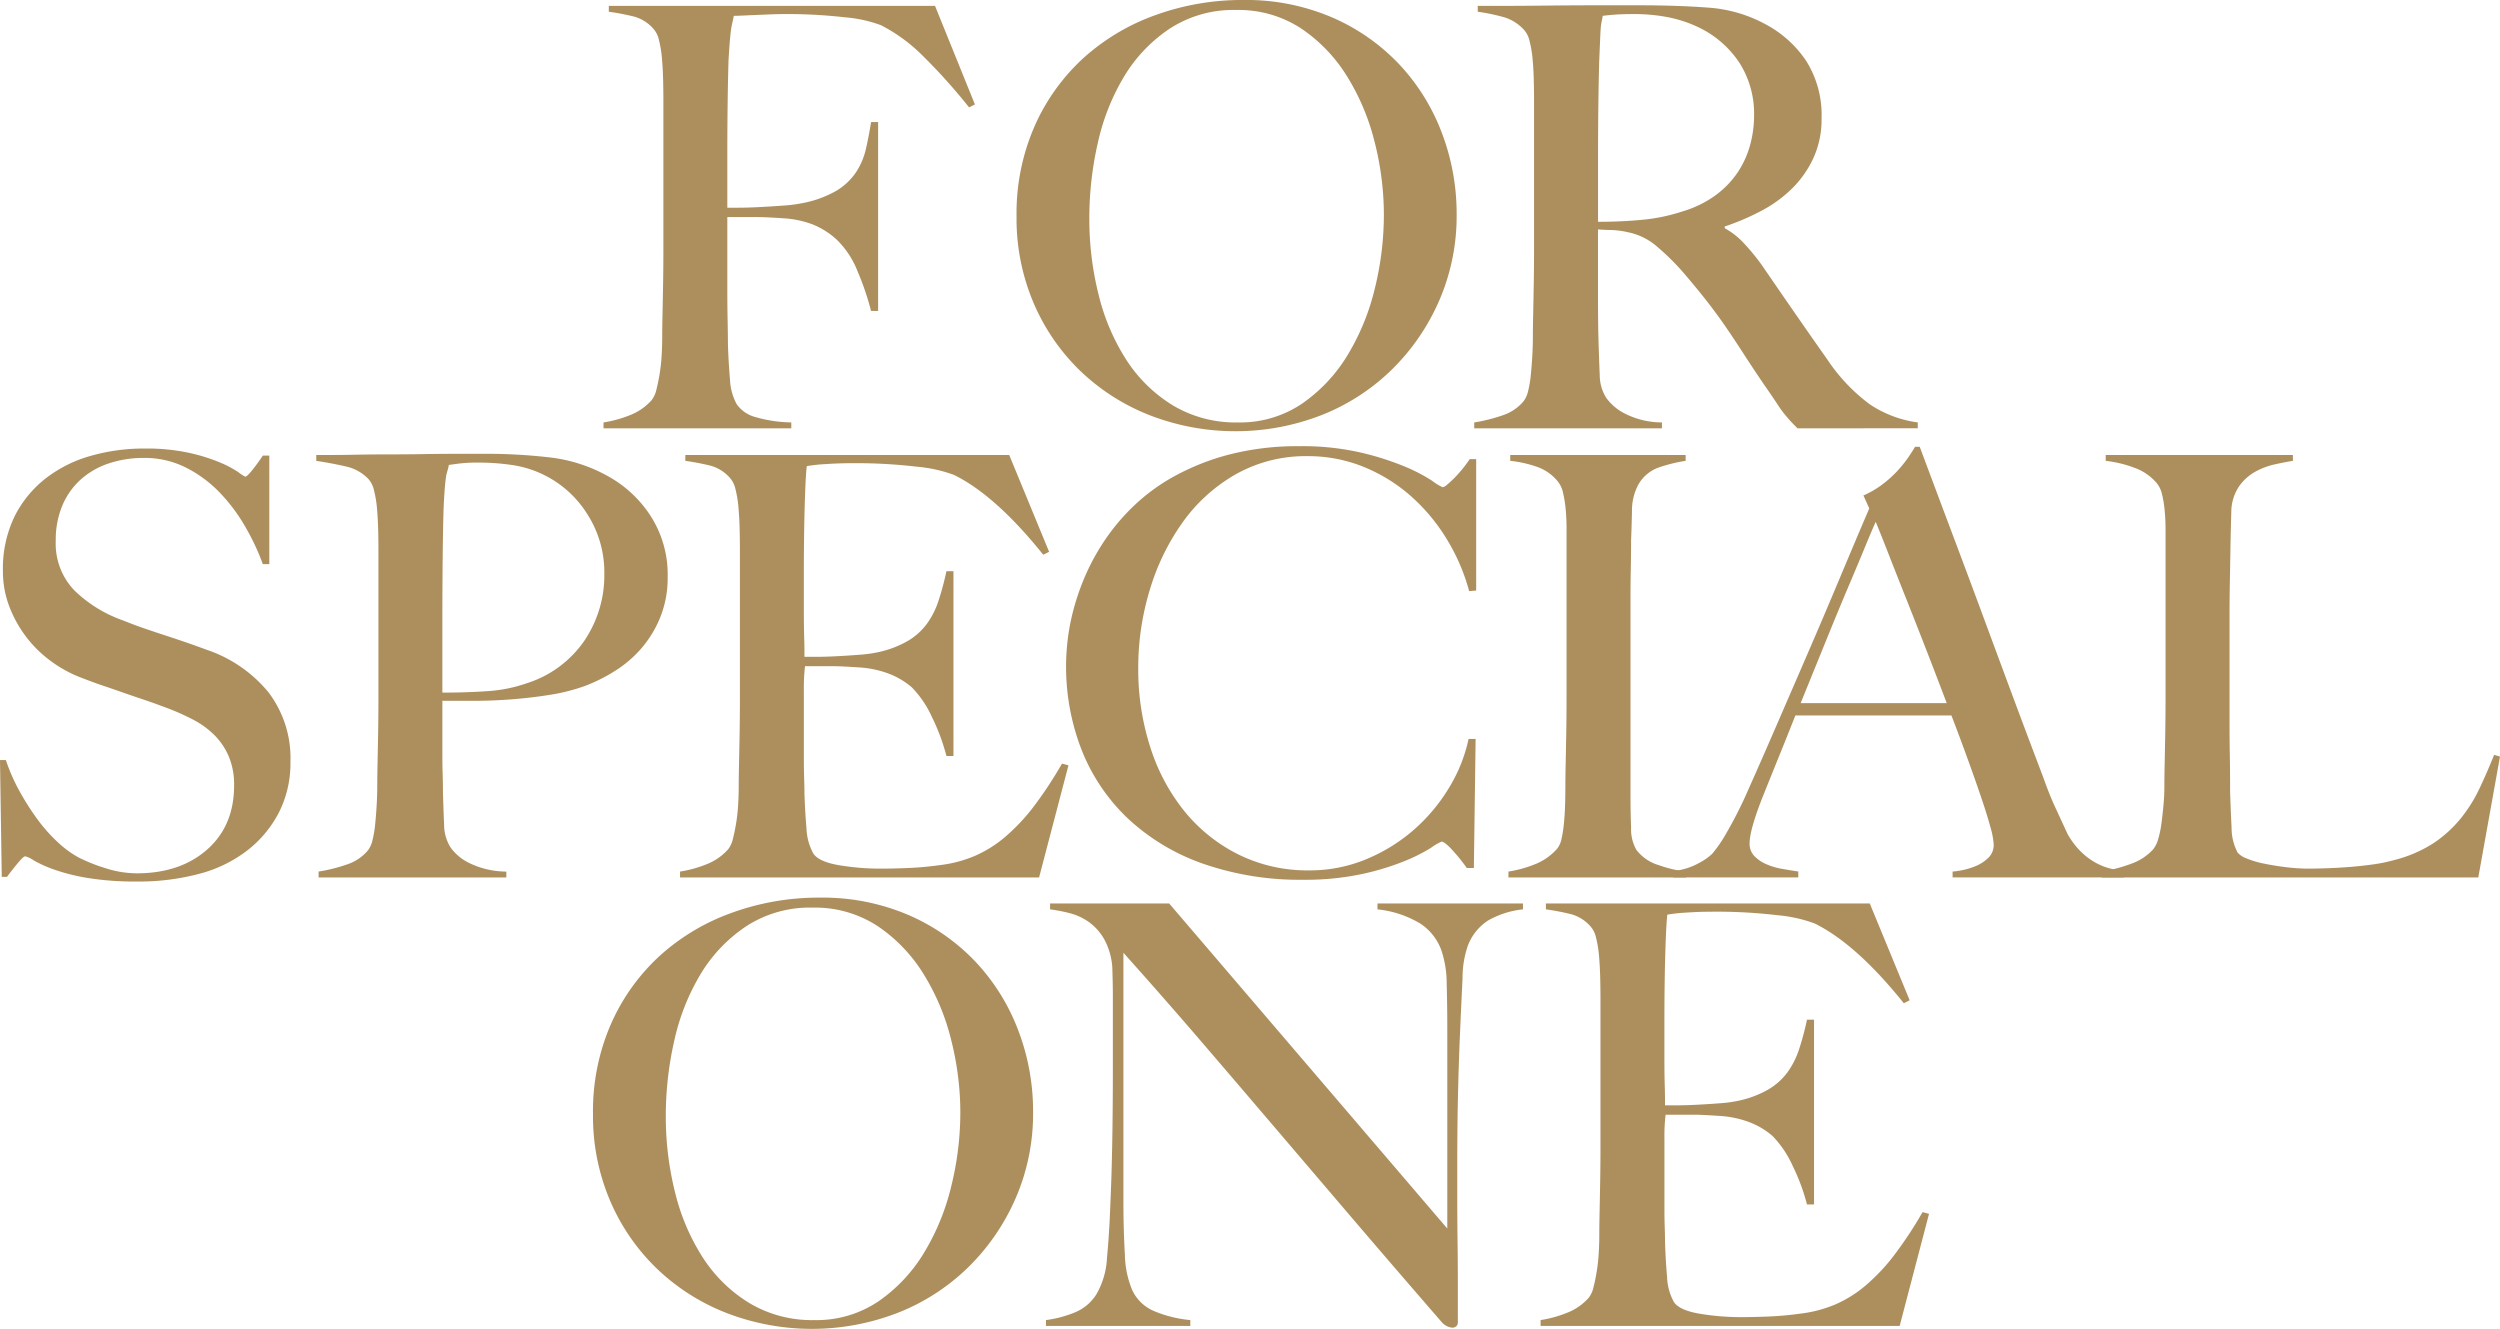 <svg xmlns="http://www.w3.org/2000/svg" width="476.257" height="253.153" viewBox="0 0 476.257 253.153">
  <g id="グループ_445" data-name="グループ 445" transform="translate(-422.027 -3387)">
    <g id="グループ_446" data-name="グループ 446" transform="translate(154 3472)">
      <path id="パス_330" data-name="パス 330" d="M807.66,70.558a21.739,21.739,0,0,1-6.036,7.265,25.628,25.628,0,0,1-9.221,4.471,44.847,44.847,0,0,1-11.736,1.453,56.466,56.466,0,0,1-9.389-.671,37.066,37.066,0,0,1-6.483-1.621,23.211,23.211,0,0,1-3.856-1.732,5.019,5.019,0,0,0-1.621-.782q-.336,0-1.453,1.341t-2.012,2.57h-1.006l-.335-22.243h1.118a35.412,35.412,0,0,0,2.571,5.868,48.574,48.574,0,0,0,3.409,5.365,30.236,30.236,0,0,0,3.912,4.415,19.35,19.35,0,0,0,3.968,2.907,31.841,31.841,0,0,0,5.03,2.012,19.687,19.687,0,0,0,6.035,1.006q8.271,0,13.413-4.527t5.142-12.239a13.829,13.829,0,0,0-1.006-5.477,12.91,12.91,0,0,0-2.738-4.08,16.713,16.713,0,0,0-4.08-2.962,44.617,44.617,0,0,0-5.03-2.235q-2.682-1.006-4.694-1.677T777.816,47.7q-1.734-.613-3.577-1.23t-4.415-1.62a24.164,24.164,0,0,1-5.589-3.074,22.75,22.75,0,0,1-4.694-4.583,23.243,23.243,0,0,1-3.242-5.812,18.587,18.587,0,0,1-1.229-6.762,22.78,22.78,0,0,1,2.2-10.395A21.253,21.253,0,0,1,763.2,6.959a25.018,25.018,0,0,1,8.582-4.3,36.854,36.854,0,0,1,10.227-1.4,38.257,38.257,0,0,1,8.607.838,34.572,34.572,0,0,1,5.868,1.844,20.153,20.153,0,0,1,3.465,1.844,7.771,7.771,0,0,0,1.285.838q.335,0,1.4-1.341T804.586,2.6h1.23V23.278h-1.23a45.063,45.063,0,0,0-3.465-7.321A33.082,33.082,0,0,0,796.2,9.474a23.737,23.737,0,0,0-6.371-4.639A17.514,17.514,0,0,0,781.9,3.047a20.889,20.889,0,0,0-6.539,1.006,15.173,15.173,0,0,0-5.365,3.018,13.848,13.848,0,0,0-3.576,4.974,16.83,16.83,0,0,0-1.286,6.762,12.858,12.858,0,0,0,3.568,9.5,25.363,25.363,0,0,0,9.255,5.7q2.227.9,4.179,1.565t3.848,1.286q1.894.615,3.845,1.285T793.9,39.6a25.955,25.955,0,0,1,11.762,8.1,20.751,20.751,0,0,1,4.181,13.245,20.744,20.744,0,0,1-2.18,9.613" transform="translate(-486.485 -0.812)" fill="#ad8f5e"/>
      <path id="パス_331" data-name="パス 331" d="M989.715,35.052a21.311,21.311,0,0,1-3.521,5.924,22.243,22.243,0,0,1-5.086,4.416,31.4,31.4,0,0,1-5.924,2.962,36.716,36.716,0,0,1-6.706,1.676q-3.579.561-7.209.838t-7.1.279h-6.036V61.654q0,1.9.056,3.521t.056,3.521q.11,3.578.223,6.147A8.147,8.147,0,0,0,949.7,79.09,9.412,9.412,0,0,0,953.166,82a16.278,16.278,0,0,0,7.153,1.677v1.118H924.552V83.673a31.229,31.229,0,0,0,5.365-1.341,8.723,8.723,0,0,0,4.024-2.683,5.081,5.081,0,0,0,.894-2.012,21.174,21.174,0,0,0,.5-3.018q.168-1.676.28-3.576t.112-3.689q0-1.563.056-4.247t.112-5.868q.055-3.186.056-6.539V22.422q0-2.012-.056-4.08t-.224-3.912a20.97,20.97,0,0,0-.558-3.353A4.761,4.761,0,0,0,934.053,8.9a8.36,8.36,0,0,0-4.3-2.4q-2.628-.613-5.644-1.062V4.314h2.682q2.122,0,4.974-.056t6.2-.056q3.353,0,6.65-.056t6.2-.056h5.03a104.664,104.664,0,0,1,13.077.726,29.654,29.654,0,0,1,10.73,3.521,22.744,22.744,0,0,1,8.159,7.6,20.646,20.646,0,0,1,3.242,11.624,20.007,20.007,0,0,1-1.342,7.489m-14.027-19.56a20.324,20.324,0,0,0-14.363-9.277,42.828,42.828,0,0,0-6.259-.448,29.886,29.886,0,0,0-3.633.168c-.858.112-1.547.206-2.068.28a7.832,7.832,0,0,1-.28,1.173,7.448,7.448,0,0,0-.279,1.286q-.113.783-.224,2.179t-.223,3.968q-.112,3.914-.167,9.5t-.056,10.953V49.582q4.582,0,8.607-.28a28.03,28.03,0,0,0,7.489-1.509,20.933,20.933,0,0,0,10.954-8.1A22.21,22.21,0,0,0,978.985,27a20.537,20.537,0,0,0-3.3-11.512" transform="translate(-595.833 -2.638)" fill="#ad8f5e"/>
      <path id="パス_332" data-name="パス 332" d="M1187.587,85.2h-68.4V84.079a22.7,22.7,0,0,0,5.2-1.453,10.63,10.63,0,0,0,3.968-2.795,5.03,5.03,0,0,0,.895-1.956q.335-1.284.615-2.962a34.289,34.289,0,0,0,.392-3.521q.11-1.844.111-3.633,0-1.564.057-4.247t.112-5.868q.055-3.185.055-6.538V22.827q0-2.012-.055-4.136t-.224-4.023a21.1,21.1,0,0,0-.559-3.41,4.767,4.767,0,0,0-1.062-2.179,7.643,7.643,0,0,0-3.577-2.292,46.711,46.711,0,0,0-4.918-.95V4.72h61.7l7.6,18.442-1.118.559q-9.053-11.288-16.989-15.2a27.1,27.1,0,0,0-7.042-1.565,98.878,98.878,0,0,0-12.519-.671q-2.346,0-4.862.168a31.431,31.431,0,0,0-3.633.391q-.225,1.789-.391,7.377t-.168,12.966V34.34q0,2.908.056,4.751t.056,2.85V43.17h2.235q1.677,0,3.856-.112t4.359-.28a25.156,25.156,0,0,0,3.632-.5,19.431,19.431,0,0,0,5.589-2.124,12.258,12.258,0,0,0,3.632-3.241,15.843,15.843,0,0,0,2.236-4.415,53.013,53.013,0,0,0,1.509-5.645h1.341V62.059h-1.341a38.265,38.265,0,0,0-2.739-7.377,19.63,19.63,0,0,0-3.856-5.7,14.842,14.842,0,0,0-4.3-2.571,19.251,19.251,0,0,0-5.868-1.229q-1.677-.11-2.794-.168t-2.236-.056h-5.142a34.837,34.837,0,0,0-.223,4.583V62.954q0,1.789.056,3.409t.056,2.738q.11,3.578.391,6.762a10.692,10.692,0,0,0,1.286,4.751q1.005,1.566,4.806,2.235a47.711,47.711,0,0,0,8.271.67q1.9,0,4.862-.112t6.2-.559a24.45,24.45,0,0,0,6.595-1.732,23.153,23.153,0,0,0,5.812-3.633,36.839,36.839,0,0,0,5.421-5.756,76.843,76.843,0,0,0,5.421-8.215l1.23.335Z" transform="translate(-721.612 -3.043)" fill="#ad8f5e"/>
      <path id="パス_333" data-name="パス 333" d="M1403.007,27.608a37.811,37.811,0,0,0-4.359-10.059,35.745,35.745,0,0,0-6.874-8.159,31.413,31.413,0,0,0-8.942-5.477A27.909,27.909,0,0,0,1372.27,1.9a27.127,27.127,0,0,0-13.748,3.465,31.738,31.738,0,0,0-10.115,9.165,43.72,43.72,0,0,0-6.259,12.909,50.894,50.894,0,0,0-2.18,14.81,48.46,48.46,0,0,0,2.292,15.089,37.367,37.367,0,0,0,6.538,12.239,31.068,31.068,0,0,0,10.283,8.215,29.567,29.567,0,0,0,13.413,3.018,28,28,0,0,0,10.9-2.124,32.944,32.944,0,0,0,9.054-5.589,33.747,33.747,0,0,0,6.706-7.992,29.762,29.762,0,0,0,3.745-9.333h1.341l-.335,24.59h-1.342a33.6,33.6,0,0,0-2.794-3.465q-1.454-1.564-2.012-1.564a9.916,9.916,0,0,0-2.012,1.173,32.577,32.577,0,0,1-5.141,2.571,48.736,48.736,0,0,1-8.16,2.459,51.654,51.654,0,0,1-11.065,1.062,56.086,56.086,0,0,1-18.778-2.962,40.616,40.616,0,0,1-14.251-8.383,36.4,36.4,0,0,1-9-12.966,43.657,43.657,0,0,1-2.85-21.181,40.566,40.566,0,0,1,1.006-5.477,46.257,46.257,0,0,1,2.012-6.092,42.042,42.042,0,0,1,3.3-6.427,40.14,40.14,0,0,1,5.812-7.265,37.035,37.035,0,0,1,8.159-6.092A45.518,45.518,0,0,1,1357.4,1.565,52.149,52.149,0,0,1,1370.7,0a49.789,49.789,0,0,1,11.736,1.23,53.441,53.441,0,0,1,8.383,2.682,31.674,31.674,0,0,1,5.142,2.682,9.742,9.742,0,0,0,2.012,1.23,1.925,1.925,0,0,0,.838-.5q.613-.5,1.342-1.229t1.509-1.677a24.128,24.128,0,0,0,1.453-1.956h1.23V27.5Z" transform="translate(-855.103)" fill="#ad8f5e"/>
      <path id="パス_334" data-name="パス 334" d="M1563.457,85.2V84.079a22.718,22.718,0,0,0,5.2-1.453,11.046,11.046,0,0,0,4.08-2.907,4.514,4.514,0,0,0,.839-1.9,24.4,24.4,0,0,0,.447-2.906q.168-1.677.223-3.521t.056-3.633q0-1.564.056-4.247t.112-5.868q.055-3.185.056-6.538V18.8q0-2.013-.168-3.744a22.979,22.979,0,0,0-.5-3.13,5.161,5.161,0,0,0-1.006-2.18,8.876,8.876,0,0,0-3.856-2.738,22.7,22.7,0,0,0-5.2-1.173V4.72h33.42V5.838a28.974,28.974,0,0,0-5.03,1.229,7.2,7.2,0,0,0-4.135,3.576,10.659,10.659,0,0,0-1.063,4.806q-.057,2.908-.167,5.477,0,2.8-.056,5.533t-.056,5.533V69.436q0,3.243.112,6.259a7.985,7.985,0,0,0,1.006,4.247,8.311,8.311,0,0,0,4.247,2.907,22.9,22.9,0,0,0,5.254,1.229V85.2Z" transform="translate(-1008.067 -3.043)" fill="#ad8f5e"/>
      <path id="パス_335" data-name="パス 335" d="M1705.072,82.357V81.239a13.149,13.149,0,0,0,1.621-.223,13.367,13.367,0,0,0,2.683-.783,7.7,7.7,0,0,0,2.459-1.564A3.387,3.387,0,0,0,1712.9,76.1a14.732,14.732,0,0,0-.615-3.3q-.616-2.289-1.733-5.589t-2.571-7.321q-1.453-4.024-3.13-8.383h-29.731q-1.677,4.249-3.242,8.1t-3.13,7.768q-2.347,6.035-2.347,8.494a3.36,3.36,0,0,0,.894,2.4,6.881,6.881,0,0,0,2.292,1.565,12.793,12.793,0,0,0,3.018.894q1.62.281,3.074.5v1.118h-23.808V81.127a12.4,12.4,0,0,0,4.974-1.565,11.054,11.054,0,0,0,2.4-1.677,24.289,24.289,0,0,0,2.57-3.688,81.06,81.06,0,0,0,4.359-8.607q2.347-5.253,5.253-11.959l5.98-13.8q3.072-7.1,6.092-14.307t5.7-13.469l-1.117-2.459a18.167,18.167,0,0,0,3.632-2.124,21.464,21.464,0,0,0,2.85-2.57,23.143,23.143,0,0,0,2.068-2.571q.838-1.229,1.285-2.012h.895q3.463,9.278,6.594,17.6t5.98,16.039q2.85,7.712,5.533,14.922t5.365,14.251q1.228,3.466,2.291,5.756t2.4,5.2a14.881,14.881,0,0,0,1.006,1.564,14.055,14.055,0,0,0,2.068,2.291,12.657,12.657,0,0,0,3.185,2.068,11.565,11.565,0,0,0,4.471,1.006v1.341ZM1690.43,14.622q-.671,1.454-1.956,4.582t-3.186,7.6q-1.9,4.472-4.191,10.115t-4.974,12.24h27.831q-1.9-5.03-3.856-10.06t-3.8-9.668q-1.844-4.637-3.353-8.5t-2.515-6.315" transform="translate(-1065.071 -0.204)" fill="#ad8f5e"/>
      <path id="パス_336" data-name="パス 336" d="M1953.316,85.2h-71.758V84.079a29.576,29.576,0,0,0,5.532-1.453,10.3,10.3,0,0,0,4.3-2.795,5.654,5.654,0,0,0,.95-1.956,18.9,18.9,0,0,0,.614-2.962q.223-1.677.392-3.521t.167-3.633q0-1.564.056-4.247t.112-5.868q.055-3.185.056-6.538V19.027q0-2.012-.168-3.745a21.227,21.227,0,0,0-.5-3.073,5.135,5.135,0,0,0-1.006-2.124,9.886,9.886,0,0,0-4.192-2.907,22.652,22.652,0,0,0-5.533-1.341V4.72H1918V5.838q-1.453.225-3.464.67a13.822,13.822,0,0,0-3.8,1.453,9.292,9.292,0,0,0-3.074,2.85,8.928,8.928,0,0,0-1.4,4.862q-.113,3.913-.167,7.153t-.112,6.371q-.058,3.13-.056,6.483V56.023q0,2.908.056,5.98t.056,6.874q.11,3.578.279,6.818a10.032,10.032,0,0,0,1.175,4.806,4.569,4.569,0,0,0,1.787,1.118,17.756,17.756,0,0,0,3.242.95q1.9.394,4.136.671a35.879,35.879,0,0,0,4.471.279q.894,0,2.85-.056t4.3-.223q2.347-.167,4.806-.5a29.705,29.705,0,0,0,4.359-.894,24.97,24.97,0,0,0,7.433-3.241,23.382,23.382,0,0,0,5.086-4.639,28.182,28.182,0,0,0,3.576-5.7q1.452-3.073,2.795-6.427l1.118.336Z" transform="translate(-1213.168 -3.043)" fill="#ad8f5e"/>
    </g>
    <g id="グループ_368" data-name="グループ 368" transform="translate(-1.996 0.462)">
      <path id="パス_354" data-name="パス 354" d="M69.634,24.057a108.63,108.63,0,0,0-8.718-9.724,31.748,31.748,0,0,0-8.047-5.924A25.619,25.619,0,0,0,45.994,6.9a95.8,95.8,0,0,0-11.568-.615q-1.119,0-2.571.056l-2.794.112q-1.341.058-2.515.112t-1.732.056q-.112.67-.28,1.341a13.144,13.144,0,0,0-.279,1.565q-.113.9-.224,2.292t-.223,3.409q-.112,3.914-.168,8.55t-.056,8.774V43.17H25.6q1.787,0,3.968-.112t4.527-.28a29,29,0,0,0,3.912-.5,20.773,20.773,0,0,0,6.371-2.347,11.793,11.793,0,0,0,3.688-3.465,13.351,13.351,0,0,0,1.9-4.415q.558-2.4,1.006-5.2h1.341V62.842H50.968A51.951,51.951,0,0,0,48.4,55.3a17.022,17.022,0,0,0-4.024-6.092,15.169,15.169,0,0,0-4.527-2.85A18.973,18.973,0,0,0,34.2,45.182q-1.677-.11-2.906-.168t-2.347-.056H23.584v13.86q0,3.13.056,5.756T23.7,69.1q.11,3.578.391,6.762a10.7,10.7,0,0,0,1.285,4.751,6.345,6.345,0,0,0,3.409,2.4,26.216,26.216,0,0,0,6.986,1.061V85.2H0V84.078a22.692,22.692,0,0,0,5.2-1.453,10.638,10.638,0,0,0,3.968-2.795,5.037,5.037,0,0,0,.894-1.956q.335-1.284.615-2.962a34.342,34.342,0,0,0,.391-3.521q.11-1.844.112-3.633,0-1.563.056-4.247t.112-5.868q.055-3.186.056-6.538V22.827q0-2.012-.056-4.136t-.224-4.023a21.078,21.078,0,0,0-.558-3.409A4.767,4.767,0,0,0,9.5,9.079,7.638,7.638,0,0,0,5.923,6.788a46.681,46.681,0,0,0-4.917-.95V4.72H63.151l7.6,18.778Z" transform="translate(538.996 3382.936)" fill="#ad8f5e"/>
      <path id="パス_355" data-name="パス 355" d="M301.984,58.913a41.54,41.54,0,0,1-9.11,13.189,40.225,40.225,0,0,1-13.413,8.607,45.272,45.272,0,0,1-32.358.056,40.282,40.282,0,0,1-13.3-8.383,39.47,39.47,0,0,1-9-12.966,41,41,0,0,1-3.3-16.6,41.43,41.43,0,0,1,3.465-17.269,38.818,38.818,0,0,1,9.333-12.966,41.082,41.082,0,0,1,13.748-8.159,48.427,48.427,0,0,1,16.6-2.85A41.545,41.545,0,0,1,281.7,4.927a38.745,38.745,0,0,1,12.8,9,39.411,39.411,0,0,1,8.047,13.021,43.2,43.2,0,0,1,2.795,15.425,40.518,40.518,0,0,1-3.353,16.542M289.745,28.735a43.58,43.58,0,0,0-5.253-12.574,29.956,29.956,0,0,0-8.774-9.166,21.763,21.763,0,0,0-12.407-3.52,22.219,22.219,0,0,0-12.575,3.52,28.717,28.717,0,0,0-8.718,9.11,42.176,42.176,0,0,0-5.03,12.686,64.3,64.3,0,0,0-1.621,14.363A59.216,59.216,0,0,0,237.156,57.8,40.631,40.631,0,0,0,242.465,70.2a27.771,27.771,0,0,0,8.83,8.606,23.206,23.206,0,0,0,12.35,3.242,21.052,21.052,0,0,0,12.239-3.576,30.206,30.206,0,0,0,8.663-9.222,44.355,44.355,0,0,0,5.2-12.686,58.784,58.784,0,0,0,1.732-14.084,56.554,56.554,0,0,0-1.732-13.748" transform="translate(396.175 3384.964)" fill="#ad8f5e"/>
      <path id="パス_356" data-name="パス 356" d="M528.517,84.994q-1.006-1.005-1.453-1.509t-1.006-1.173a21.557,21.557,0,0,1-1.4-1.956q-.838-1.284-2.627-3.856-2.124-3.128-3.744-5.644t-3.3-4.974q-1.676-2.457-3.633-4.974t-4.638-5.644a45.972,45.972,0,0,0-4.862-4.806,12.044,12.044,0,0,0-5.533-2.794,17.209,17.209,0,0,0-3.241-.447q-1.005,0-2.571-.112V59.733q0,5.365.112,9.053.11,3.578.224,6.147a8.142,8.142,0,0,0,1.229,4.248,9.831,9.831,0,0,0,3.465,2.962,15.729,15.729,0,0,0,7.153,1.732v1.118H466.93V83.876a31.247,31.247,0,0,0,5.365-1.341,8.727,8.727,0,0,0,4.024-2.683,5.084,5.084,0,0,0,.894-2.012,21.238,21.238,0,0,0,.5-3.018q.168-1.677.279-3.577t.112-3.689q0-1.563.056-4.247t.112-5.868q.055-3.186.056-6.538V22.625q0-2.012-.056-4.079t-.223-3.912a21.014,21.014,0,0,0-.559-3.353,4.766,4.766,0,0,0-1.062-2.18,8.413,8.413,0,0,0-3.745-2.4A37.764,37.764,0,0,0,467.6,5.635V4.518h4.582q3.8,0,8.607-.056t9.612-.056h7.824q7.487,0,13.3.447a26.609,26.609,0,0,1,10.618,3.018,21.517,21.517,0,0,1,7.936,6.986A19.273,19.273,0,0,1,533.1,25.978a17.656,17.656,0,0,1-1.509,7.433,19.788,19.788,0,0,1-4.024,5.812,24.583,24.583,0,0,1-5.868,4.3,45.413,45.413,0,0,1-7.041,3.018v.335a14.4,14.4,0,0,1,3.688,2.906,40.95,40.95,0,0,1,3.465,4.248q2.906,4.249,6.315,9.165t6.092,8.718a34.228,34.228,0,0,0,8.048,8.495,21.558,21.558,0,0,0,9.165,3.465v1.118ZM517.451,15.36a19.289,19.289,0,0,0-8.159-6.93,24.429,24.429,0,0,0-5.644-1.788,33.476,33.476,0,0,0-6.2-.559q-2.348,0-3.8.112t-2.235.224q-.112.67-.223,1.173a8.963,8.963,0,0,0-.168,1.286q-.057.783-.112,2.179t-.167,3.968q-.113,3.914-.168,8.83t-.056,9.5V45.65q4.582,0,8.551-.391a34.892,34.892,0,0,0,7.657-1.621,20.55,20.55,0,0,0,6.147-3.018,17.6,17.6,0,0,0,4.191-4.3,17.881,17.881,0,0,0,2.4-5.2,21.5,21.5,0,0,0,.782-5.812,18.042,18.042,0,0,0-2.794-9.948" transform="translate(237.935 3383.138)" fill="#ad8f5e"/>
    </g>
    <g id="グループ_367" data-name="グループ 367" transform="translate(-1.928 0.427)">
      <path id="パス_357" data-name="パス 357" d="M2224.128,58.913a41.539,41.539,0,0,1-9.109,13.189,40.227,40.227,0,0,1-13.413,8.607,45.271,45.271,0,0,1-32.358.056,40.287,40.287,0,0,1-13.3-8.383,39.468,39.468,0,0,1-9-12.966,40.992,40.992,0,0,1-3.3-16.6,41.424,41.424,0,0,1,3.465-17.269,38.835,38.835,0,0,1,9.333-12.966A41.1,41.1,0,0,1,2170.2,4.424a48.429,48.429,0,0,1,16.6-2.85,41.544,41.544,0,0,1,17.045,3.353,38.755,38.755,0,0,1,12.8,9,39.414,39.414,0,0,1,8.047,13.021,43.2,43.2,0,0,1,2.794,15.425,40.516,40.516,0,0,1-3.353,16.542m-12.239-30.178a43.568,43.568,0,0,0-5.253-12.574,29.952,29.952,0,0,0-8.774-9.166,21.759,21.759,0,0,0-12.406-3.52,22.217,22.217,0,0,0-12.574,3.52,28.717,28.717,0,0,0-8.719,9.11,42.191,42.191,0,0,0-5.03,12.686,64.308,64.308,0,0,0-1.62,14.363A59.239,59.239,0,0,0,2159.3,57.8a40.65,40.65,0,0,0,5.309,12.407,27.785,27.785,0,0,0,8.83,8.606,23.209,23.209,0,0,0,12.351,3.242,21.051,21.051,0,0,0,12.239-3.576,30.2,30.2,0,0,0,8.663-9.222,44.336,44.336,0,0,0,5.2-12.686,58.8,58.8,0,0,0,1.733-14.084,56.564,56.564,0,0,0-1.733-13.748" transform="translate(-1606.724 3555.999)" fill="#ad8f5e"/>
      <path id="パス_358" data-name="パス 358" d="M2470.779,7.961a9.893,9.893,0,0,0-3.856,4.806,18.8,18.8,0,0,0-1.006,6.2q-.224,4.527-.446,9.668-.226,4.807-.392,11.345t-.168,14.027v7.153q0,3.914.056,7.992t.056,8.1v7.265a.985.985,0,0,1-.279.726,1.148,1.148,0,0,1-.839.279,3.077,3.077,0,0,1-2.011-1.118q-9.5-10.953-17.325-20.119T2429.647,46.8q-7.1-8.326-13.916-16.263t-14.419-16.431V61.277q0,5.7.28,10.283a18.417,18.417,0,0,0,1.4,6.818,8.059,8.059,0,0,0,3.856,3.856,23.078,23.078,0,0,0,7.209,1.844V85.2h-27.5V84.078a21.87,21.87,0,0,0,5.366-1.4,8.73,8.73,0,0,0,4.247-3.52,15.339,15.339,0,0,0,2.012-6.93q.445-4.582.67-10.954.223-4.8.336-11.345T2399.3,35.9V22.268q0-2.235-.111-5.477a12.978,12.978,0,0,0-1.565-5.309,10.3,10.3,0,0,0-2.906-3.241,11.136,11.136,0,0,0-3.633-1.677,30.358,30.358,0,0,0-3.744-.726V4.72h22.69l52.98,61.922v-38q0-4.469-.113-8.55a20.191,20.191,0,0,0-1.005-6.427,10.237,10.237,0,0,0-3.968-5.086,19.658,19.658,0,0,0-8.216-2.738V4.72h27.72V5.838a16.871,16.871,0,0,0-6.65,2.124" transform="translate(-1763.343 3553.971)" fill="#ad8f5e"/>
      <path id="パス_359" data-name="パス 359" d="M2720.209,85.2h-68.4V84.079a22.719,22.719,0,0,0,5.2-1.453,10.634,10.634,0,0,0,3.968-2.795,5.034,5.034,0,0,0,.895-1.956q.335-1.284.614-2.962a34.357,34.357,0,0,0,.392-3.521q.11-1.844.112-3.633,0-1.564.056-4.247t.112-5.868q.055-3.185.056-6.538V22.827q0-2.012-.056-4.136t-.224-4.023a21.087,21.087,0,0,0-.559-3.41,4.763,4.763,0,0,0-1.062-2.179,7.643,7.643,0,0,0-3.577-2.292,46.7,46.7,0,0,0-4.918-.95V4.72h61.7l7.6,18.442-1.118.559q-9.053-11.288-16.99-15.2a27.107,27.107,0,0,0-7.042-1.565,98.881,98.881,0,0,0-12.519-.671q-2.347,0-4.862.168a31.423,31.423,0,0,0-3.633.391q-.225,1.789-.391,7.377t-.168,12.966V34.34q0,2.908.056,4.751t.056,2.85V43.17h2.235q1.677,0,3.856-.112t4.359-.28a25.147,25.147,0,0,0,3.633-.5,19.431,19.431,0,0,0,5.589-2.124,12.26,12.26,0,0,0,3.633-3.241,15.849,15.849,0,0,0,2.235-4.415,53.1,53.1,0,0,0,1.509-5.645h1.341V62.059h-1.341a38.272,38.272,0,0,0-2.738-7.377,19.637,19.637,0,0,0-3.856-5.7,14.845,14.845,0,0,0-4.3-2.571,19.251,19.251,0,0,0-5.868-1.229q-1.677-.11-2.794-.168t-2.236-.056h-5.142a34.768,34.768,0,0,0-.223,4.583V62.954q0,1.789.056,3.409t.056,2.738q.111,3.578.391,6.762a10.7,10.7,0,0,0,1.285,4.751q1.006,1.566,4.807,2.235a47.7,47.7,0,0,0,8.271.67q1.9,0,4.862-.112t6.2-.559a24.44,24.44,0,0,0,6.594-1.732,23.158,23.158,0,0,0,5.813-3.633,36.839,36.839,0,0,0,5.421-5.756,76.863,76.863,0,0,0,5.421-8.215l1.229.335Z" transform="translate(-1934.365 3553.971)" fill="#ad8f5e"/>
    </g>
  </g>
</svg>
